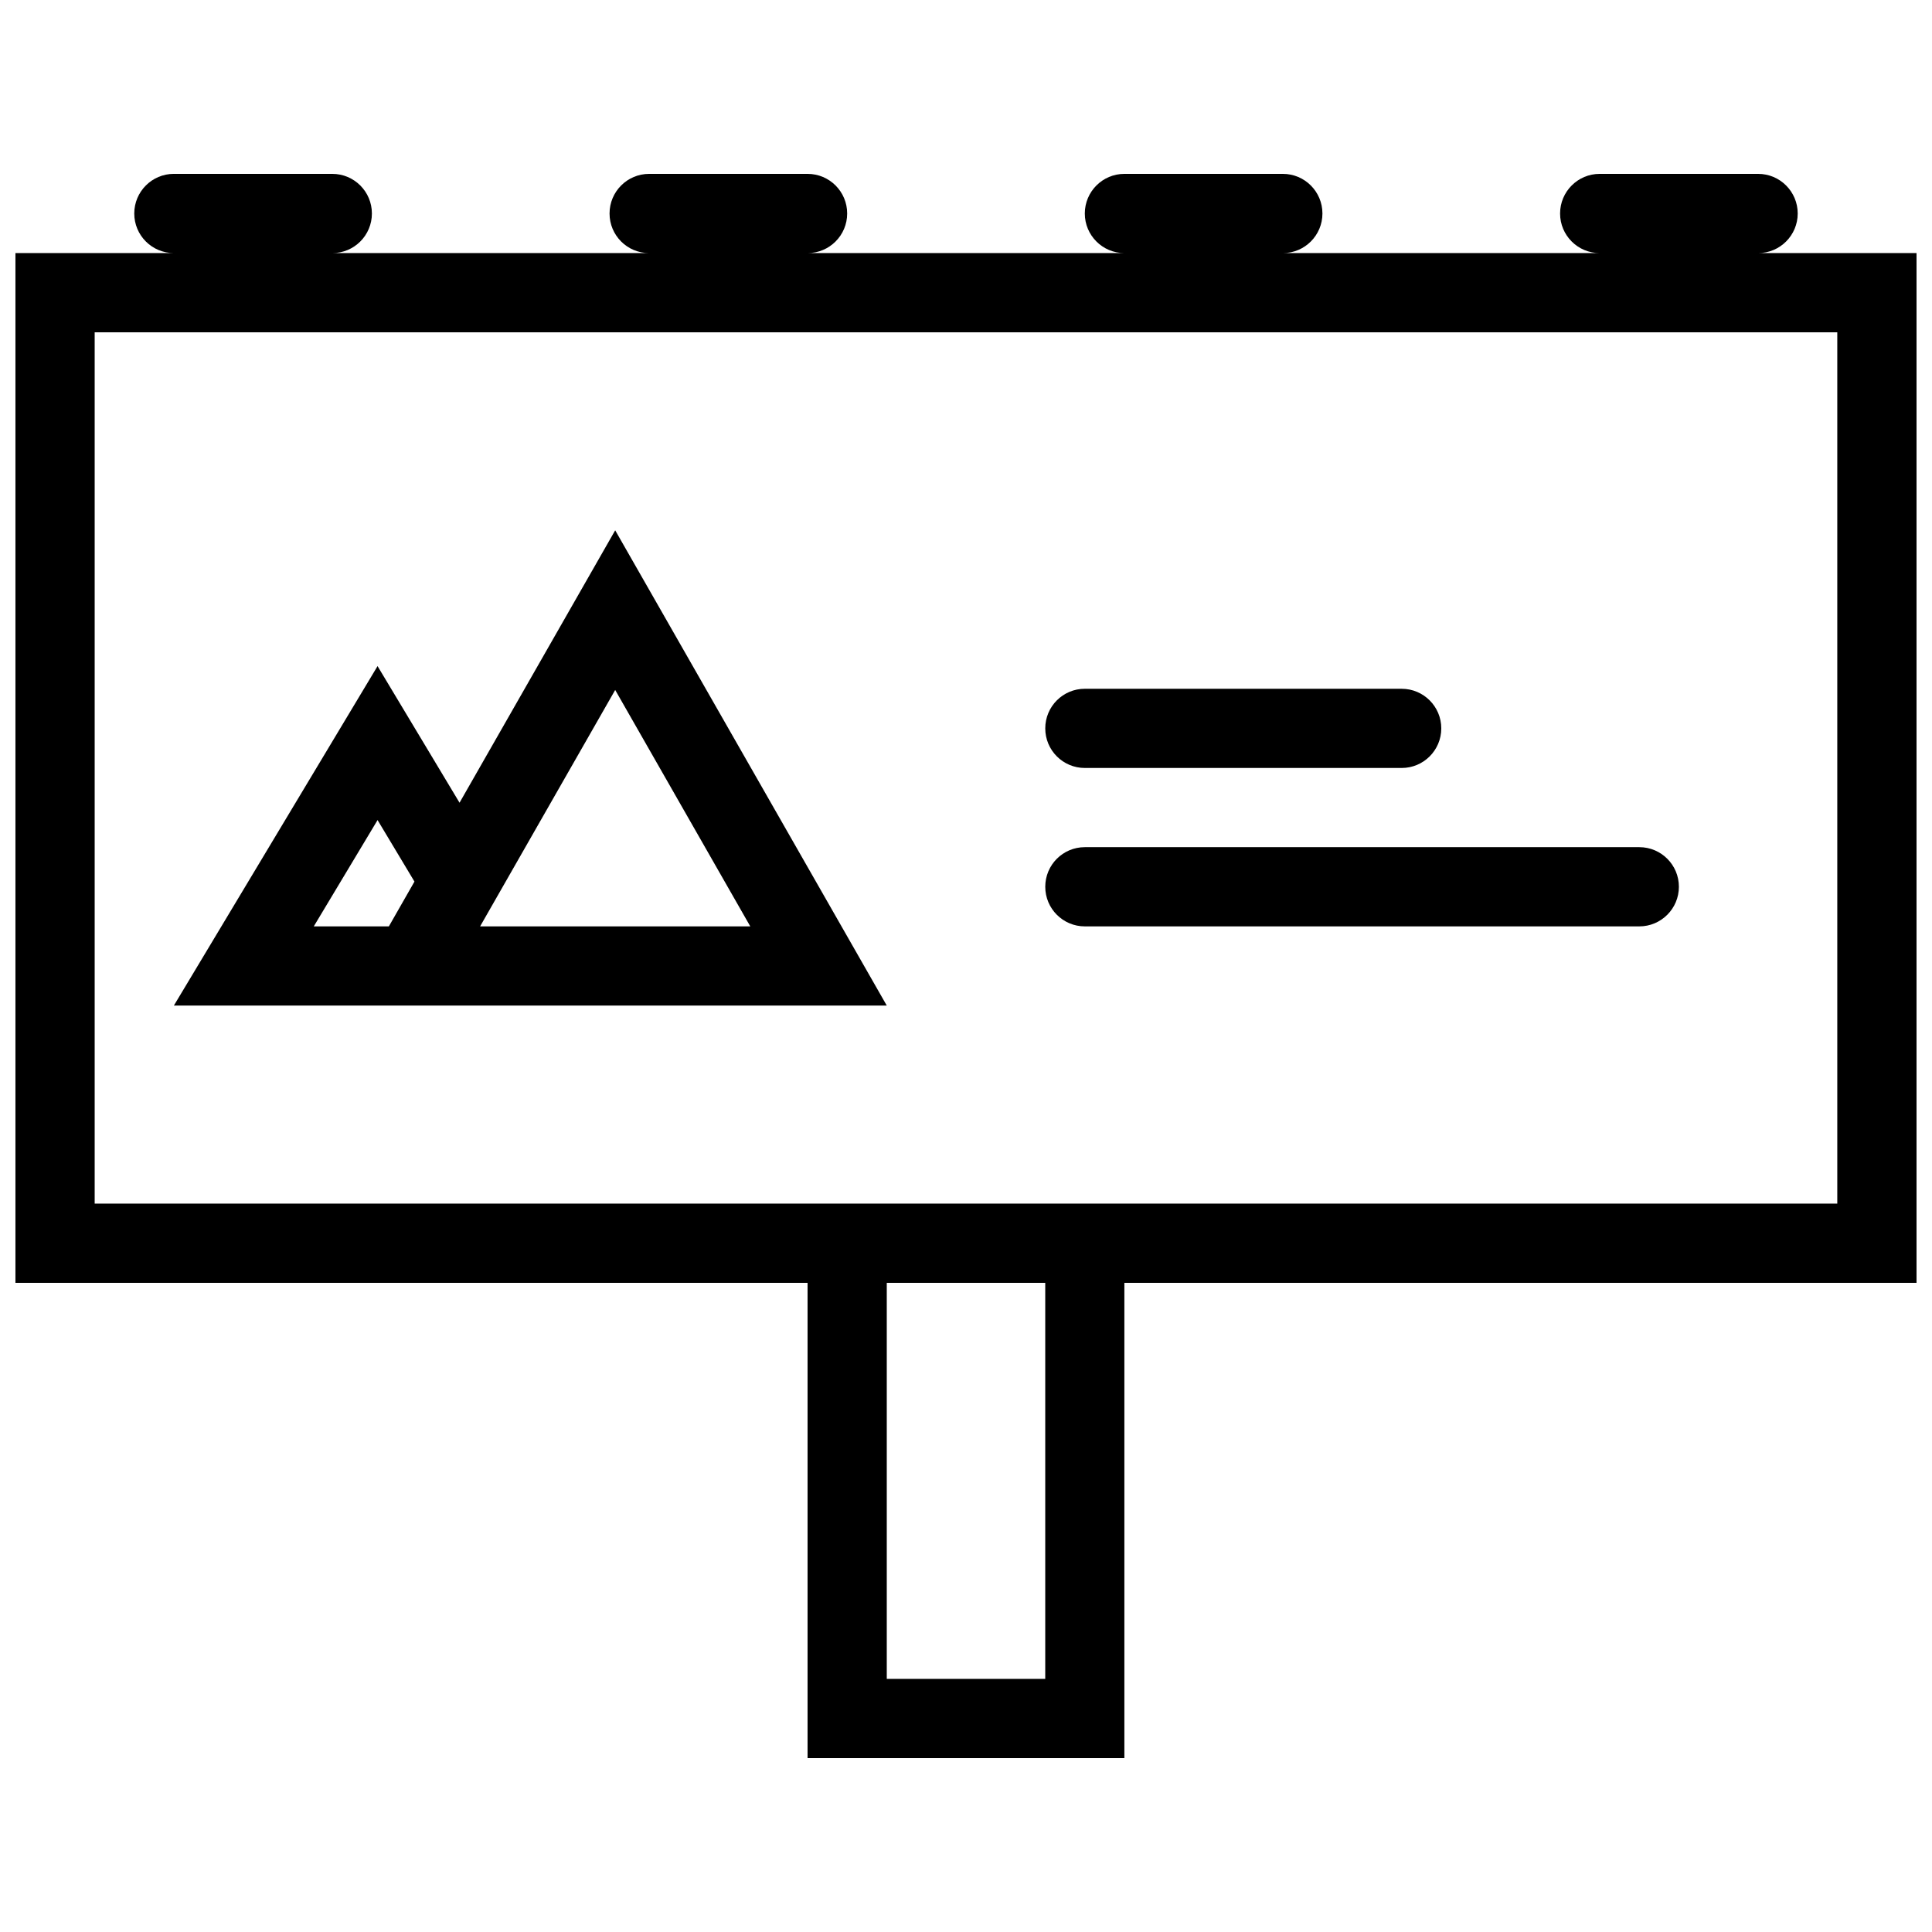 <?xml version="1.0" encoding="UTF-8"?>
<!-- Uploaded to: SVG Repo, www.svgrepo.com, Generator: SVG Repo Mixer Tools -->
<svg width="800px" height="800px" version="1.1" viewBox="144 144 512 512" xmlns="http://www.w3.org/2000/svg">
 <defs>
  <clipPath id="a">
   <path d="m148.09 190h503.81v420h-503.81z"/>
  </clipPath>
 </defs>
 <g clip-path="url(#a)">
  <path d="m651.9 211.07h-41.973c5.781 0 10.484-4.695 10.484-10.492s-4.703-10.5-10.484-10.5h-42.004c-5.781 0-10.484 4.703-10.484 10.5-0.004 5.797 4.703 10.492 10.484 10.492h-83.945c5.777 0 10.48-4.695 10.48-10.492s-4.703-10.5-10.484-10.5h-42.004c-5.781 0-10.484 4.703-10.484 10.5s4.703 10.492 10.484 10.492h-83.957c5.797 0 10.496-4.695 10.496-10.492s-4.695-10.5-10.492-10.5h-41.988c-5.797 0-10.492 4.703-10.492 10.5-0.004 5.797 4.691 10.492 10.488 10.492h-83.961c5.797 0 10.492-4.695 10.492-10.492s-4.695-10.5-10.492-10.5l-41.992-0.004c-5.797 0-10.492 4.707-10.492 10.504s4.695 10.492 10.492 10.492h-41.98v272.9h209.92v125.95h83.957v-125.95h209.93zm-230.9 377.85h-41.996v-104.95h41.996zm209.9-125.95h-461.81v-230.9h461.81z"/>
 </g>
 <path d="m298.04 410.49h80.965l-71.973-125.95-41.25 72.191-21.727-36.207-53.98 89.969zm44.793-20.988h-71.602l35.801-62.652zm-115.68 0 16.906-28.176 9.777 16.305-6.781 11.867z"/>
 <path d="m431.49 347.52h83.98c5.781 0 10.484-4.695 10.484-10.492 0-5.797-4.703-10.492-10.484-10.492l-83.98-0.004c-5.797 0-10.484 4.695-10.484 10.492-0.004 5.801 4.688 10.496 10.484 10.496z"/>
 <path d="m431.49 389.5h146.95c5.781 0 10.484-4.703 10.484-10.5s-4.703-10.492-10.484-10.492h-146.95c-5.797 0-10.484 4.695-10.484 10.492-0.004 5.797 4.688 10.5 10.484 10.5z"/>
</svg>